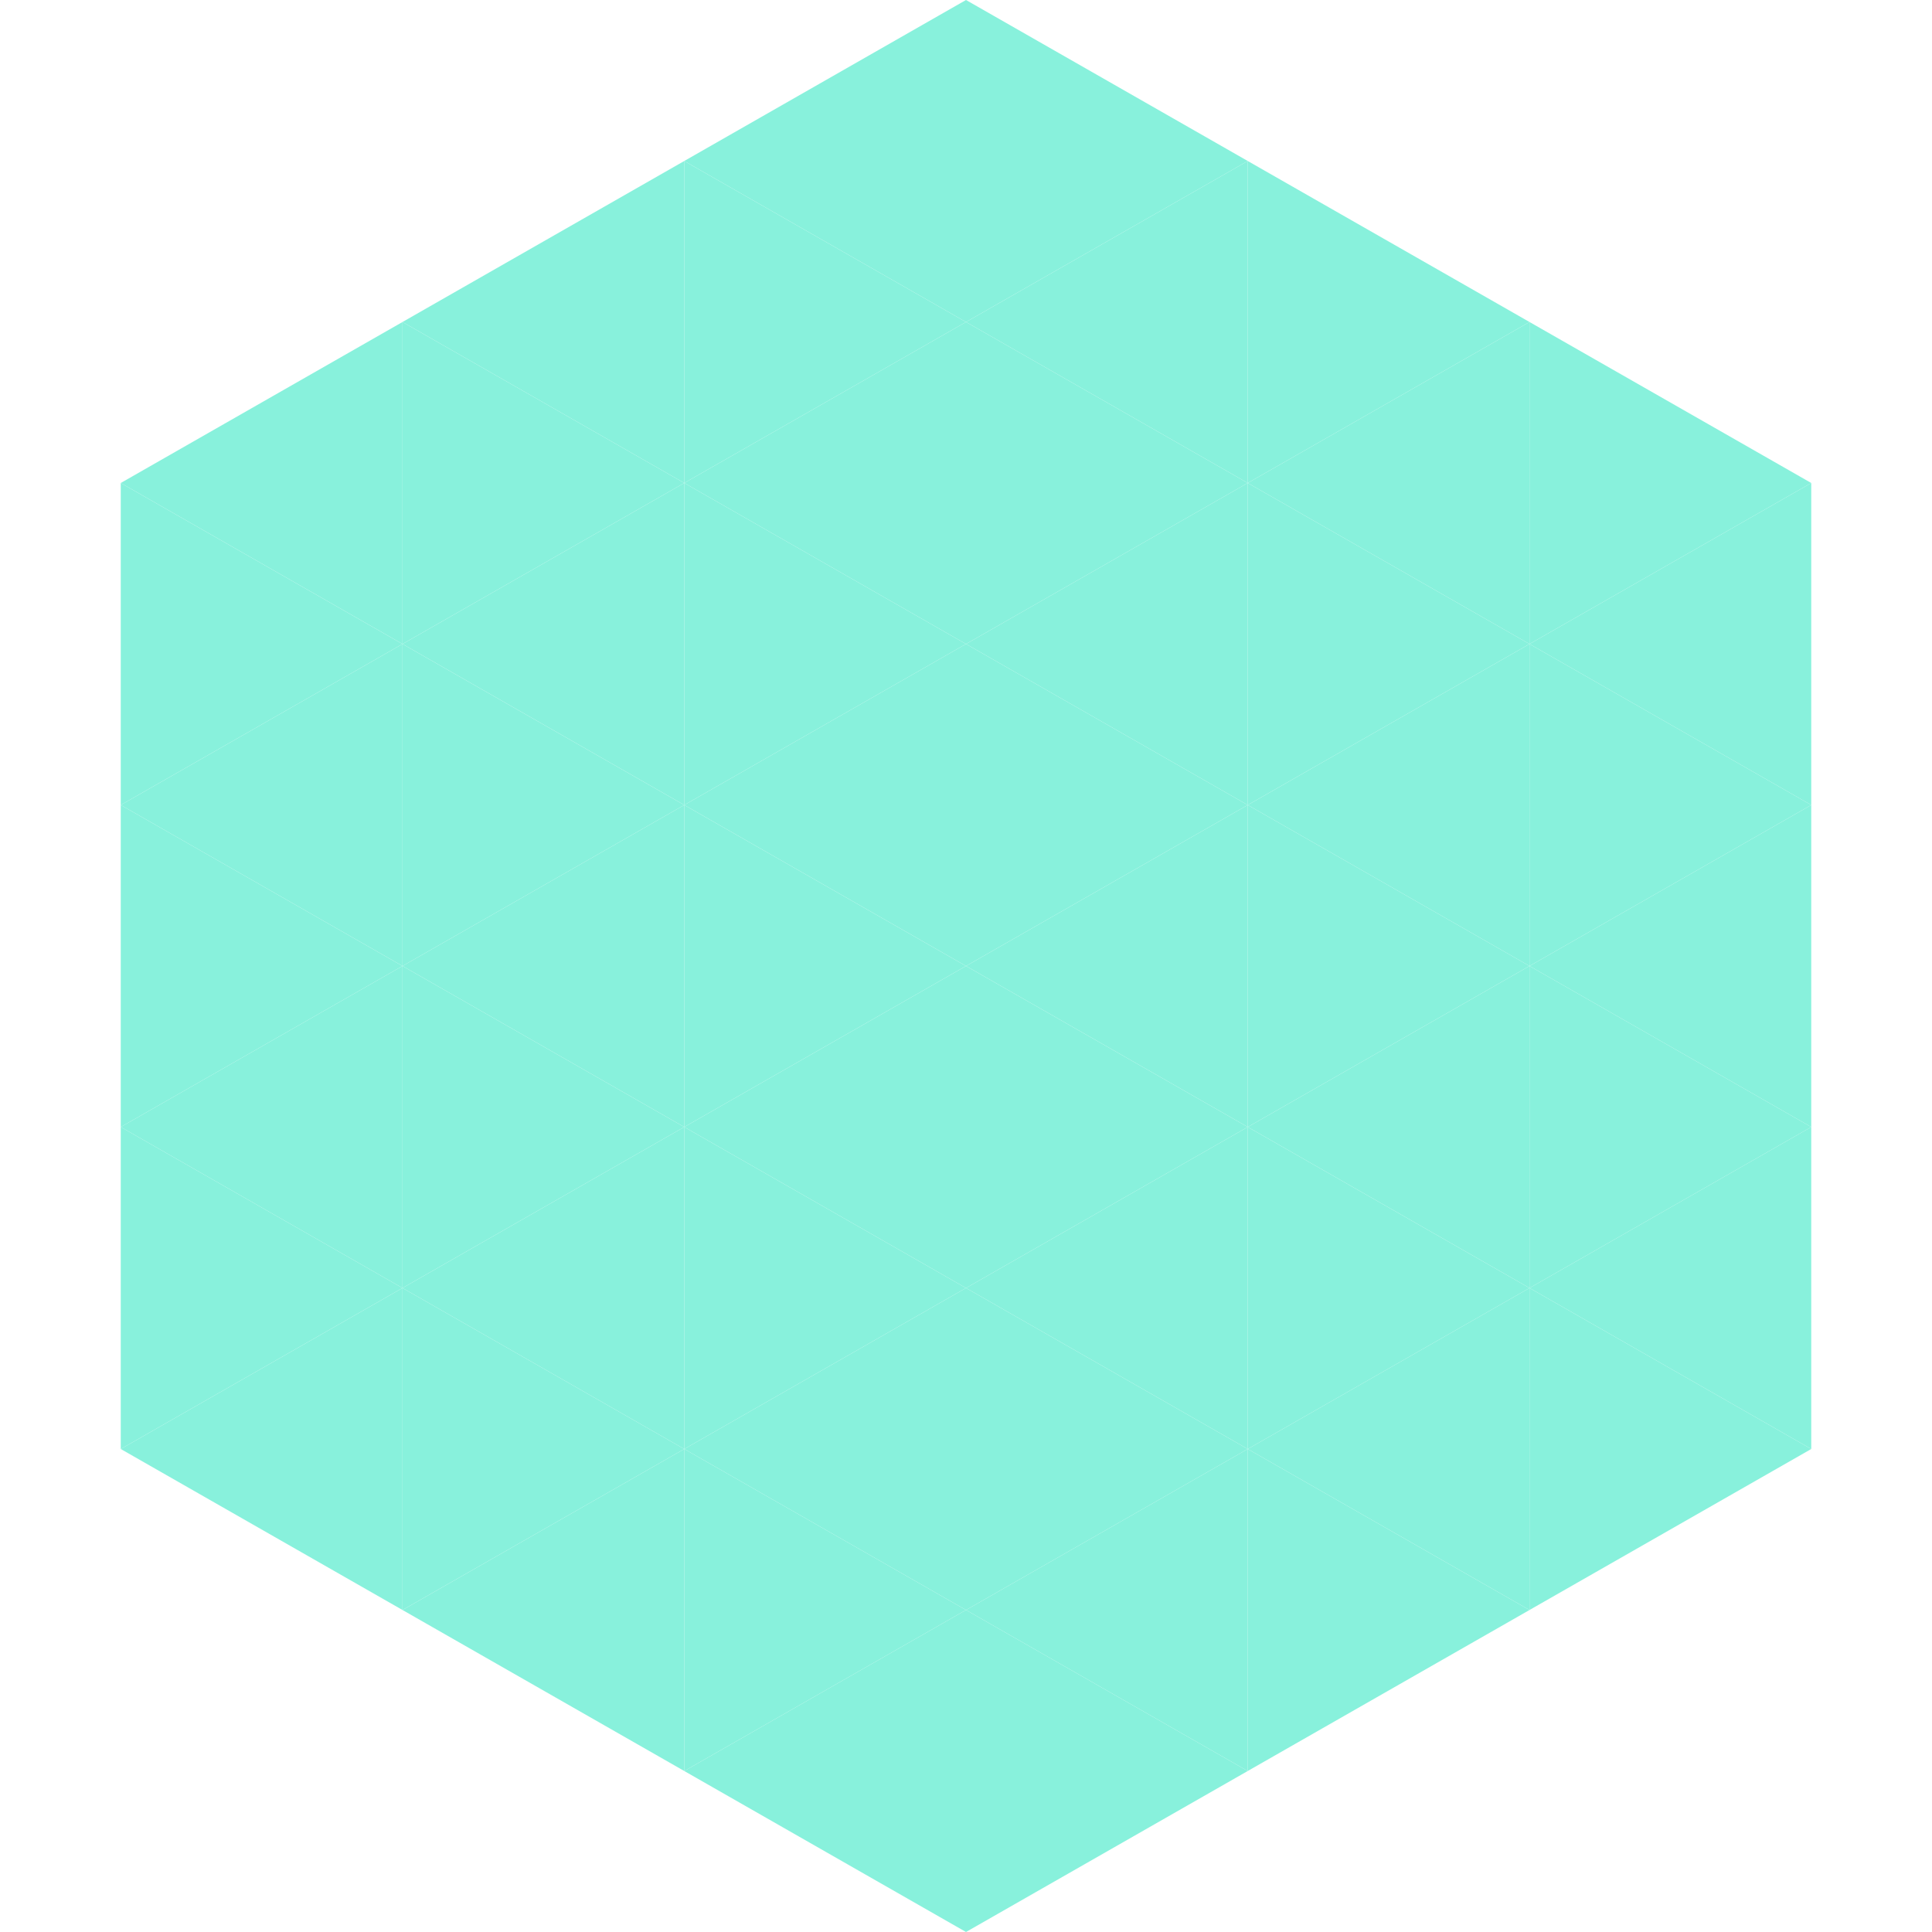 <?xml version="1.0"?>
<!-- Generated by SVGo -->
<svg width="240" height="240"
     xmlns="http://www.w3.org/2000/svg"
     xmlns:xlink="http://www.w3.org/1999/xlink">
<polygon points="50,40 15,60 50,80" style="fill:rgb(136,241,220)" />
<polygon points="190,40 225,60 190,80" style="fill:rgb(136,241,220)" />
<polygon points="15,60 50,80 15,100" style="fill:rgb(136,241,220)" />
<polygon points="225,60 190,80 225,100" style="fill:rgb(136,241,220)" />
<polygon points="50,80 15,100 50,120" style="fill:rgb(136,241,220)" />
<polygon points="190,80 225,100 190,120" style="fill:rgb(136,241,220)" />
<polygon points="15,100 50,120 15,140" style="fill:rgb(136,241,220)" />
<polygon points="225,100 190,120 225,140" style="fill:rgb(136,241,220)" />
<polygon points="50,120 15,140 50,160" style="fill:rgb(136,241,220)" />
<polygon points="190,120 225,140 190,160" style="fill:rgb(136,241,220)" />
<polygon points="15,140 50,160 15,180" style="fill:rgb(136,241,220)" />
<polygon points="225,140 190,160 225,180" style="fill:rgb(136,241,220)" />
<polygon points="50,160 15,180 50,200" style="fill:rgb(136,241,220)" />
<polygon points="190,160 225,180 190,200" style="fill:rgb(136,241,220)" />
<polygon points="15,180 50,200 15,220" style="fill:rgb(255,255,255); fill-opacity:0" />
<polygon points="225,180 190,200 225,220" style="fill:rgb(255,255,255); fill-opacity:0" />
<polygon points="50,0 85,20 50,40" style="fill:rgb(255,255,255); fill-opacity:0" />
<polygon points="190,0 155,20 190,40" style="fill:rgb(255,255,255); fill-opacity:0" />
<polygon points="85,20 50,40 85,60" style="fill:rgb(136,241,220)" />
<polygon points="155,20 190,40 155,60" style="fill:rgb(136,241,220)" />
<polygon points="50,40 85,60 50,80" style="fill:rgb(136,241,220)" />
<polygon points="190,40 155,60 190,80" style="fill:rgb(136,241,220)" />
<polygon points="85,60 50,80 85,100" style="fill:rgb(136,241,220)" />
<polygon points="155,60 190,80 155,100" style="fill:rgb(136,241,220)" />
<polygon points="50,80 85,100 50,120" style="fill:rgb(136,241,220)" />
<polygon points="190,80 155,100 190,120" style="fill:rgb(136,241,220)" />
<polygon points="85,100 50,120 85,140" style="fill:rgb(136,241,220)" />
<polygon points="155,100 190,120 155,140" style="fill:rgb(136,241,220)" />
<polygon points="50,120 85,140 50,160" style="fill:rgb(136,241,220)" />
<polygon points="190,120 155,140 190,160" style="fill:rgb(136,241,220)" />
<polygon points="85,140 50,160 85,180" style="fill:rgb(136,241,220)" />
<polygon points="155,140 190,160 155,180" style="fill:rgb(136,241,220)" />
<polygon points="50,160 85,180 50,200" style="fill:rgb(136,241,220)" />
<polygon points="190,160 155,180 190,200" style="fill:rgb(136,241,220)" />
<polygon points="85,180 50,200 85,220" style="fill:rgb(136,241,220)" />
<polygon points="155,180 190,200 155,220" style="fill:rgb(136,241,220)" />
<polygon points="120,0 85,20 120,40" style="fill:rgb(136,241,220)" />
<polygon points="120,0 155,20 120,40" style="fill:rgb(136,241,220)" />
<polygon points="85,20 120,40 85,60" style="fill:rgb(136,241,220)" />
<polygon points="155,20 120,40 155,60" style="fill:rgb(136,241,220)" />
<polygon points="120,40 85,60 120,80" style="fill:rgb(136,241,220)" />
<polygon points="120,40 155,60 120,80" style="fill:rgb(136,241,220)" />
<polygon points="85,60 120,80 85,100" style="fill:rgb(136,241,220)" />
<polygon points="155,60 120,80 155,100" style="fill:rgb(136,241,220)" />
<polygon points="120,80 85,100 120,120" style="fill:rgb(136,241,220)" />
<polygon points="120,80 155,100 120,120" style="fill:rgb(136,241,220)" />
<polygon points="85,100 120,120 85,140" style="fill:rgb(136,241,220)" />
<polygon points="155,100 120,120 155,140" style="fill:rgb(136,241,220)" />
<polygon points="120,120 85,140 120,160" style="fill:rgb(136,241,220)" />
<polygon points="120,120 155,140 120,160" style="fill:rgb(136,241,220)" />
<polygon points="85,140 120,160 85,180" style="fill:rgb(136,241,220)" />
<polygon points="155,140 120,160 155,180" style="fill:rgb(136,241,220)" />
<polygon points="120,160 85,180 120,200" style="fill:rgb(136,241,220)" />
<polygon points="120,160 155,180 120,200" style="fill:rgb(136,241,220)" />
<polygon points="85,180 120,200 85,220" style="fill:rgb(136,241,220)" />
<polygon points="155,180 120,200 155,220" style="fill:rgb(136,241,220)" />
<polygon points="120,200 85,220 120,240" style="fill:rgb(136,241,220)" />
<polygon points="120,200 155,220 120,240" style="fill:rgb(136,241,220)" />
<polygon points="85,220 120,240 85,260" style="fill:rgb(255,255,255); fill-opacity:0" />
<polygon points="155,220 120,240 155,260" style="fill:rgb(255,255,255); fill-opacity:0" />
</svg>
